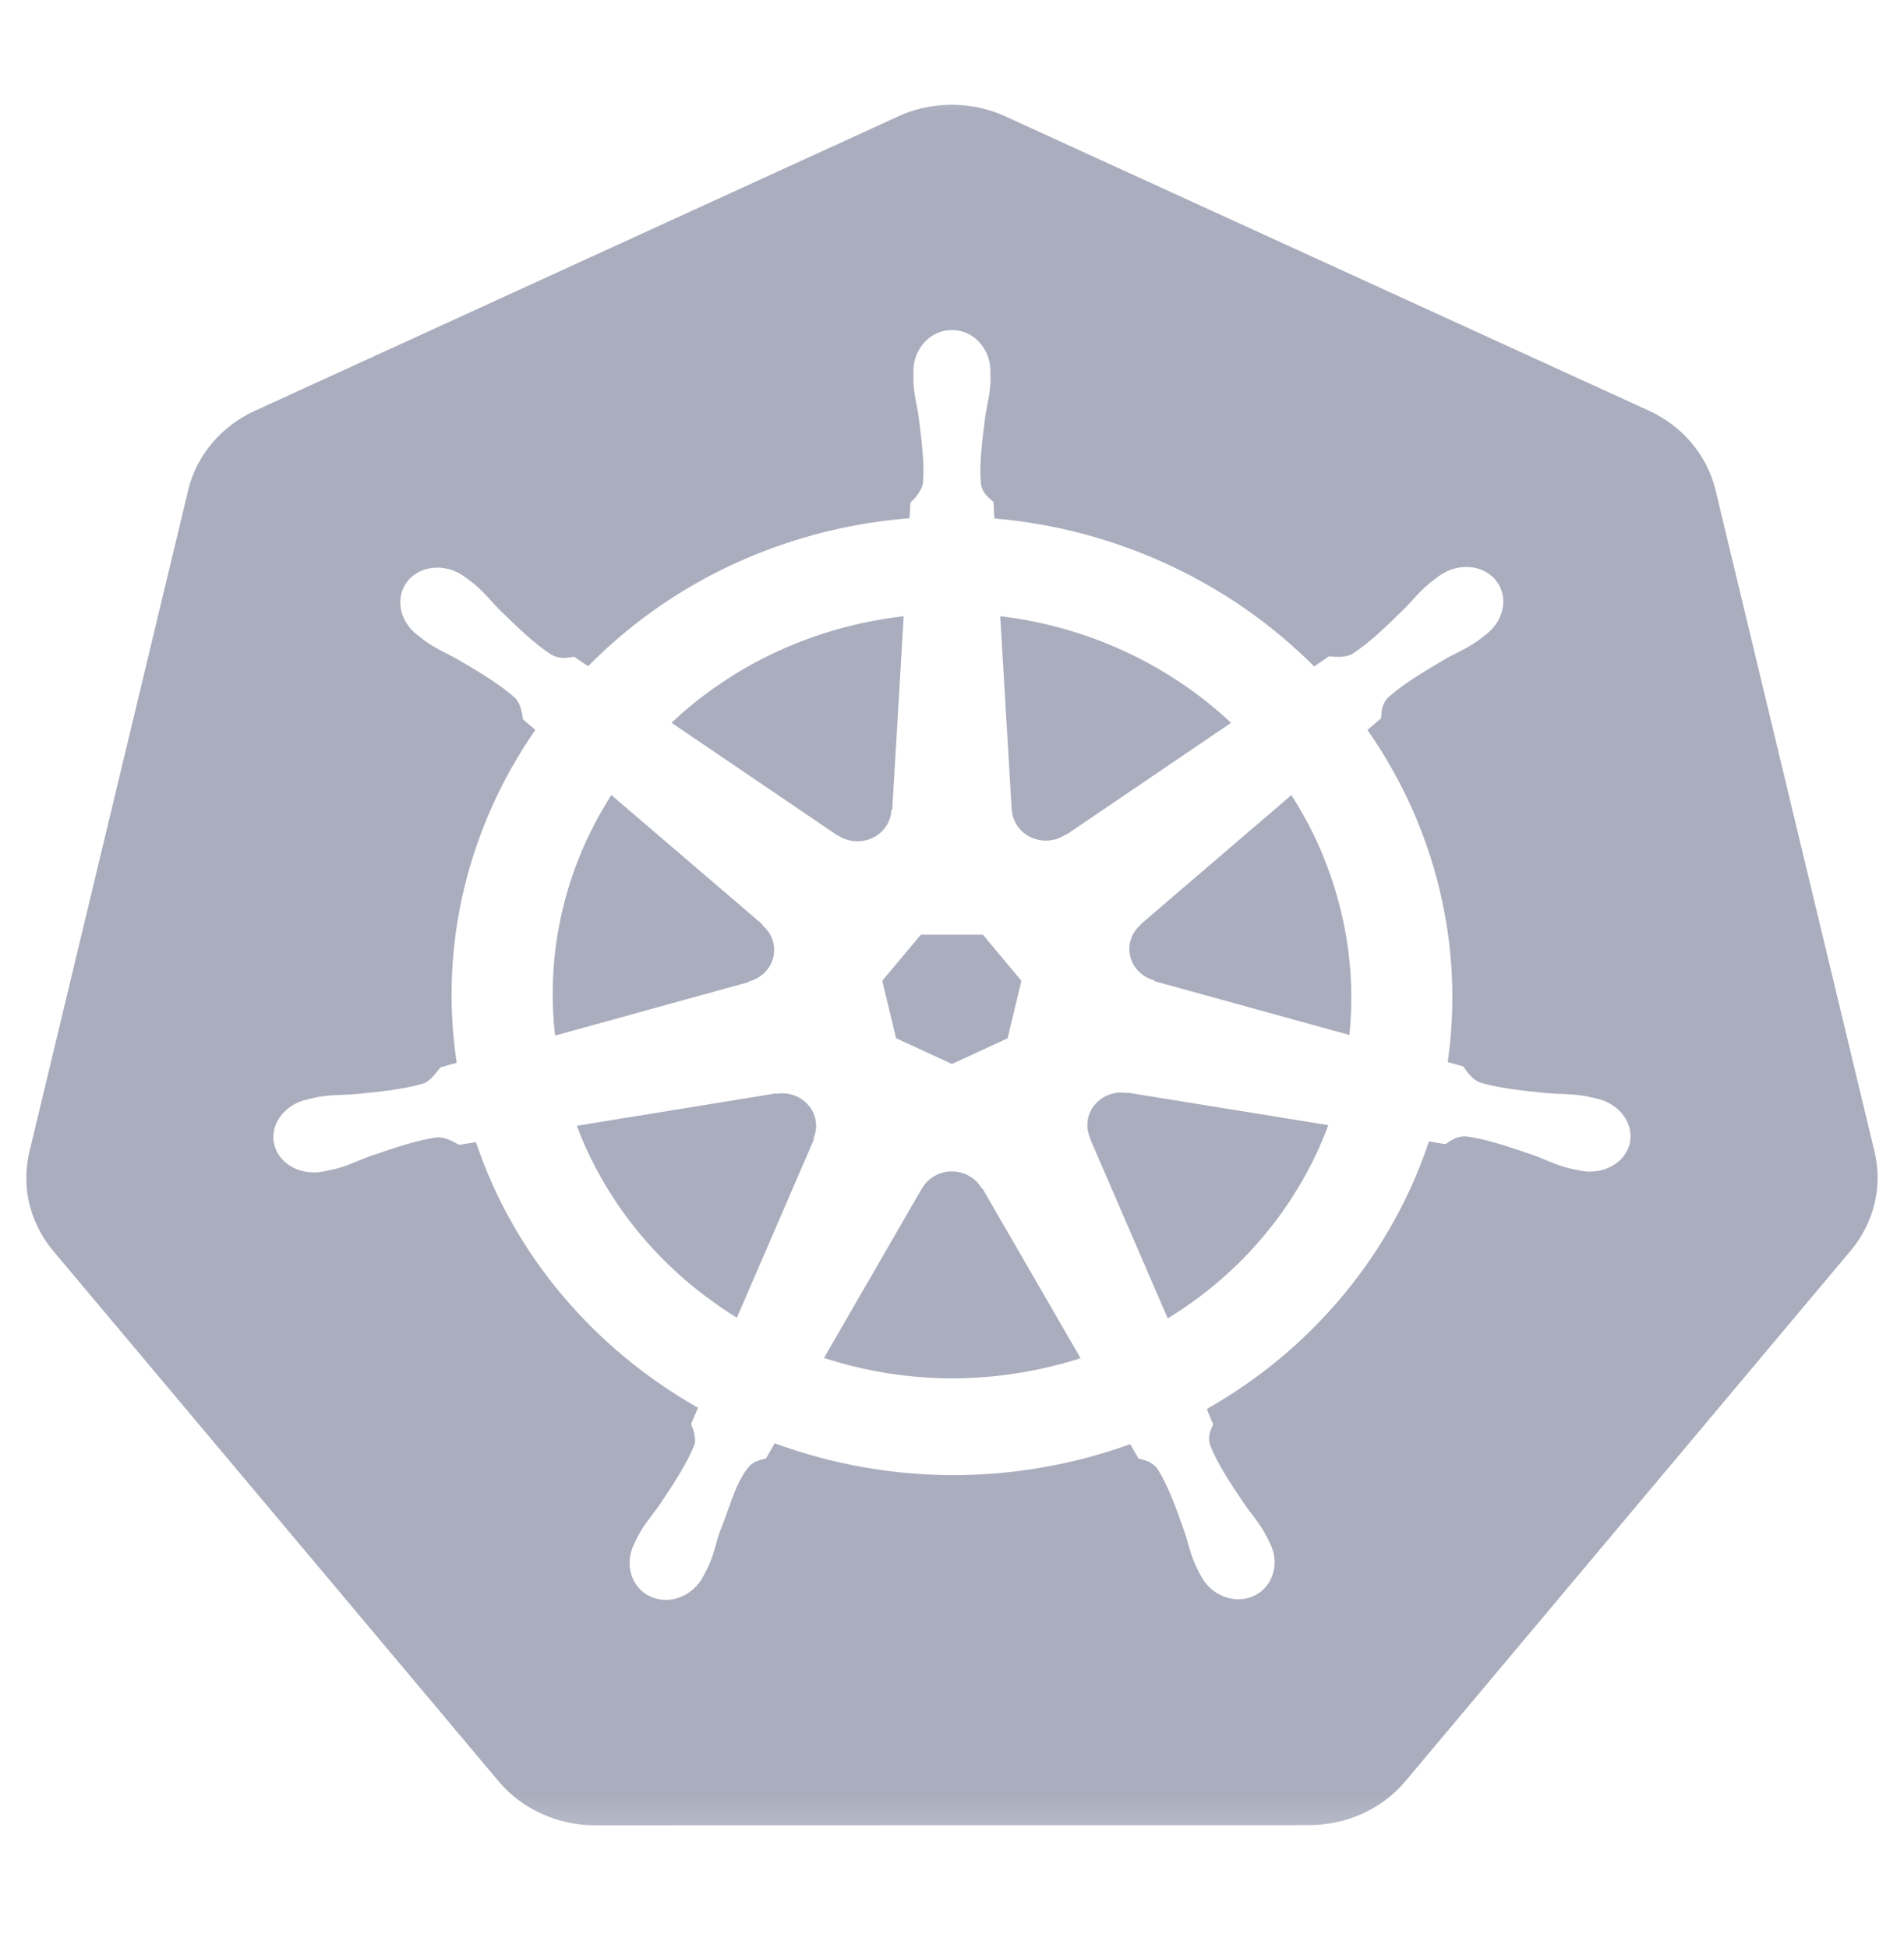 <?xml version="1.0" encoding="utf-8"?>
<svg xmlns="http://www.w3.org/2000/svg" fill="none" height="100%" overflow="visible" preserveAspectRatio="none" style="display: block;" viewBox="0 0 43 44" width="100%">
<g clip-path="url(#clip0_0_51433)" id="Kubernetes.svg">
<g id="2d5a55ba-1997-4127-a139-164e7db32d93.svg fill">
<g clip-path="url(#clip1_0_51433)" id="2d5a55ba-1997-4127-a139-164e7db32d93.svg">
<g id="Clip path group">
<mask height="41" id="mask0_0_51433" maskUnits="userSpaceOnUse" style="mask-type:luminance" width="43" x="0" y="1">
<g id="a">
<path d="M43 1.795H0V41.795H43V1.795Z" fill="white" id="Vector"/>
</g>
</mask>
<g mask="url(#mask0_0_51433)">
<g id="Group">
<path clip-rule="evenodd" d="M20.289 2.627C20.622 2.474 20.984 2.387 21.354 2.369C21.819 2.346 22.282 2.435 22.702 2.627L37.239 9.276C37.615 9.448 37.946 9.699 38.206 10.009C38.466 10.319 38.65 10.681 38.743 11.068L42.334 26.011C42.427 26.398 42.427 26.8 42.334 27.187C42.241 27.574 42.058 27.936 41.797 28.246L31.74 40.23C31.479 40.54 31.149 40.79 30.773 40.962C30.396 41.133 29.984 41.222 29.567 41.222L13.433 41.226C13.015 41.226 12.603 41.136 12.227 40.964C11.851 40.792 11.52 40.542 11.26 40.232L1.199 28.25C1.143 28.182 1.09 28.112 1.041 28.04C0.839 27.743 0.701 27.411 0.636 27.064C0.572 26.716 0.581 26.359 0.664 26.015L4.25 11.071C4.342 10.684 4.526 10.322 4.786 10.012C5.047 9.702 5.377 9.452 5.753 9.28L20.289 2.627ZM20.628 8.38C20.628 7.869 21.017 7.454 21.498 7.454C21.979 7.454 22.368 7.869 22.368 8.38C22.368 8.406 22.369 8.435 22.369 8.464C22.37 8.518 22.372 8.574 22.37 8.617C22.362 8.812 22.331 8.976 22.298 9.144C22.282 9.23 22.265 9.317 22.251 9.41L22.245 9.454C22.174 10.016 22.116 10.485 22.152 10.921C22.182 11.115 22.288 11.207 22.389 11.296C22.405 11.31 22.421 11.324 22.437 11.338C22.439 11.398 22.45 11.599 22.457 11.71C25.223 11.946 27.792 13.157 29.679 15.053L30.01 14.826C30.023 14.827 30.039 14.828 30.055 14.829C30.18 14.839 30.39 14.854 30.538 14.771C30.918 14.526 31.265 14.189 31.68 13.784L31.711 13.754C31.777 13.688 31.837 13.622 31.896 13.557C32.014 13.428 32.13 13.3 32.286 13.172C32.324 13.14 32.377 13.101 32.425 13.065C32.444 13.05 32.462 13.037 32.479 13.024C32.896 12.706 33.477 12.739 33.776 13.099C34.076 13.459 33.98 14.009 33.563 14.328C33.543 14.343 33.522 14.36 33.499 14.377C33.455 14.412 33.409 14.449 33.371 14.476C33.209 14.59 33.055 14.668 32.899 14.748C32.817 14.79 32.733 14.832 32.648 14.88C32.128 15.188 31.696 15.443 31.354 15.751C31.214 15.894 31.205 16.031 31.195 16.162C31.194 16.182 31.192 16.203 31.191 16.223C31.167 16.243 31.116 16.287 31.059 16.336C30.997 16.389 30.929 16.447 30.882 16.488C31.632 17.557 32.194 18.77 32.512 20.097C32.828 21.412 32.877 22.726 32.695 23.988L33.046 24.086C33.053 24.096 33.062 24.108 33.071 24.121C33.14 24.219 33.26 24.388 33.421 24.448C33.865 24.581 34.363 24.631 34.963 24.692L34.981 24.693C35.079 24.701 35.173 24.705 35.266 24.708C35.443 24.715 35.617 24.721 35.816 24.758C35.861 24.766 35.919 24.779 35.975 24.793C36.008 24.801 36.041 24.808 36.069 24.814C36.581 24.933 36.911 25.385 36.805 25.829C36.699 26.274 36.198 26.545 35.682 26.439C35.678 26.438 35.673 26.438 35.669 26.437C35.666 26.436 35.663 26.435 35.66 26.434C35.658 26.433 35.655 26.432 35.652 26.431C35.626 26.426 35.598 26.42 35.569 26.415C35.519 26.405 35.467 26.395 35.427 26.385C35.232 26.335 35.071 26.268 34.909 26.201C34.824 26.166 34.738 26.13 34.647 26.097L34.62 26.087C34.056 25.894 33.587 25.733 33.13 25.669C32.926 25.654 32.809 25.732 32.696 25.807C32.678 25.819 32.66 25.831 32.642 25.842C32.579 25.83 32.383 25.797 32.271 25.78C31.437 28.289 29.662 30.462 27.255 31.823C27.268 31.854 27.285 31.896 27.302 31.94C27.338 32.033 27.378 32.135 27.4 32.16C27.393 32.179 27.384 32.199 27.376 32.218C27.325 32.339 27.272 32.465 27.333 32.651C27.502 33.071 27.775 33.481 28.105 33.974C28.159 34.052 28.214 34.124 28.269 34.195C28.374 34.332 28.477 34.467 28.571 34.639C28.595 34.682 28.625 34.742 28.651 34.796C28.663 34.82 28.675 34.843 28.685 34.863C28.909 35.321 28.744 35.849 28.315 36.047C27.882 36.247 27.344 36.036 27.112 35.575C27.102 35.556 27.091 35.534 27.079 35.512C27.053 35.46 27.024 35.405 27.004 35.362C26.923 35.182 26.876 35.02 26.829 34.855C26.805 34.771 26.781 34.686 26.751 34.598L26.743 34.575C26.549 34.031 26.389 33.579 26.155 33.196C26.04 33.033 25.902 32.994 25.77 32.956C25.75 32.95 25.73 32.944 25.71 32.938C25.696 32.914 25.662 32.855 25.624 32.789C25.589 32.728 25.551 32.663 25.524 32.617C25.044 32.791 24.547 32.937 24.032 33.048C21.774 33.539 19.515 33.34 17.496 32.598L17.299 32.94C17.152 32.977 17.01 33.016 16.924 33.115C16.701 33.369 16.572 33.732 16.436 34.117C16.378 34.28 16.319 34.447 16.25 34.612C16.22 34.702 16.196 34.788 16.172 34.873C16.126 35.037 16.08 35.198 15.999 35.376C15.98 35.417 15.953 35.469 15.927 35.518C15.915 35.542 15.902 35.566 15.891 35.588C15.891 35.588 15.892 35.589 15.891 35.59C15.891 35.59 15.89 35.591 15.889 35.591C15.657 36.05 15.121 36.261 14.689 36.061C14.259 35.863 14.095 35.336 14.319 34.877C14.331 34.853 14.344 34.825 14.358 34.797C14.382 34.746 14.408 34.693 14.43 34.653C14.525 34.48 14.629 34.344 14.734 34.206C14.788 34.136 14.843 34.064 14.897 33.987C15.226 33.493 15.515 33.051 15.684 32.631C15.727 32.492 15.664 32.301 15.607 32.16L15.765 31.797C13.449 30.482 11.62 28.387 10.748 25.796L10.368 25.858C10.357 25.852 10.344 25.845 10.33 25.837C10.22 25.776 10.04 25.676 9.868 25.689C9.41 25.752 8.941 25.914 8.376 26.108L8.351 26.116C8.261 26.149 8.177 26.184 8.093 26.218C7.929 26.286 7.768 26.352 7.571 26.403C7.526 26.414 7.468 26.426 7.412 26.437C7.389 26.442 7.367 26.447 7.346 26.451C7.343 26.452 7.34 26.453 7.338 26.453C7.335 26.455 7.332 26.456 7.329 26.456C7.325 26.457 7.32 26.457 7.316 26.458C6.8 26.565 6.299 26.294 6.193 25.849C6.087 25.404 6.416 24.953 6.929 24.834C6.931 24.834 6.933 24.833 6.936 24.832C6.938 24.832 6.94 24.831 6.942 24.831C6.945 24.83 6.947 24.829 6.95 24.829C6.972 24.824 6.995 24.818 7.02 24.813C7.076 24.799 7.135 24.785 7.182 24.777C7.381 24.741 7.555 24.735 7.732 24.728C7.825 24.724 7.918 24.721 8.017 24.713L8.036 24.711C8.636 24.651 9.134 24.601 9.576 24.467C9.702 24.418 9.823 24.266 9.915 24.149C9.927 24.134 9.939 24.119 9.95 24.106L10.314 24.004C9.906 21.296 10.597 18.638 12.09 16.486L11.811 16.247C11.809 16.236 11.807 16.223 11.805 16.209C11.787 16.092 11.755 15.888 11.636 15.767C11.294 15.459 10.863 15.204 10.342 14.896C10.258 14.848 10.175 14.806 10.094 14.765C9.937 14.685 9.784 14.607 9.621 14.492C9.583 14.465 9.537 14.428 9.492 14.393C9.474 14.379 9.457 14.365 9.441 14.353C9.439 14.351 9.437 14.35 9.435 14.349C9.432 14.347 9.43 14.346 9.428 14.344C9.01 14.025 8.914 13.475 9.214 13.115C9.382 12.913 9.64 12.813 9.907 12.821C10.115 12.828 10.331 12.901 10.513 13.04C10.529 13.053 10.547 13.066 10.565 13.079C10.614 13.116 10.668 13.156 10.707 13.188C10.861 13.316 10.976 13.442 11.093 13.571C11.152 13.636 11.213 13.703 11.279 13.771L11.294 13.785C11.717 14.196 12.068 14.537 12.452 14.786C12.63 14.884 12.771 14.863 12.907 14.842C12.928 14.839 12.948 14.836 12.969 14.834C13.019 14.869 13.187 14.985 13.283 15.047C14.764 13.542 16.709 12.428 18.968 11.936C19.493 11.822 20.018 11.746 20.541 11.705L20.561 11.352C20.677 11.245 20.807 11.09 20.844 10.921C20.881 10.476 20.821 9.998 20.748 9.422L20.747 9.41C20.733 9.317 20.716 9.23 20.7 9.144C20.667 8.976 20.636 8.812 20.628 8.617C20.626 8.576 20.628 8.524 20.629 8.473C20.629 8.449 20.63 8.425 20.63 8.403C20.63 8.4 20.629 8.396 20.629 8.393C20.628 8.388 20.628 8.384 20.628 8.38ZM20.15 18.29L20.409 13.918C20.1 13.954 19.791 14.004 19.481 14.071C17.786 14.44 16.315 15.241 15.165 16.324L18.907 18.865L18.914 18.861C19.041 18.95 19.197 19.002 19.366 19.002C19.778 19.002 20.114 18.69 20.132 18.299L20.15 18.29ZM27.802 16.326C26.399 15.01 24.569 14.152 22.589 13.918L22.848 18.283L22.851 18.285C22.858 18.435 22.913 18.584 23.019 18.71C23.276 19.019 23.741 19.076 24.071 18.846L24.084 18.851L27.802 16.326ZM17.224 20.884L13.807 17.957C12.793 19.539 12.313 21.437 12.536 23.39L16.916 22.179L16.919 22.165C17.071 22.125 17.212 22.04 17.317 21.914C17.574 21.605 17.529 21.159 17.221 20.902L17.224 20.884ZM30.285 20.582C30.056 19.627 29.672 18.747 29.164 17.959L25.766 20.872L25.768 20.881C25.65 20.98 25.562 21.113 25.524 21.271C25.433 21.656 25.675 22.04 26.069 22.143L26.073 22.161L30.475 23.376C30.568 22.466 30.512 21.525 30.285 20.582ZM22.197 21.111H20.797L19.925 22.151L20.238 23.45L21.498 24.031L22.755 23.452L23.067 22.152L22.197 21.111ZM25.461 24.688C25.403 24.678 25.344 24.673 25.285 24.675C25.186 24.68 25.086 24.705 24.991 24.749C24.619 24.92 24.458 25.342 24.619 25.701L24.614 25.708L26.372 29.777C28.067 28.743 29.336 27.197 29.999 25.413L25.469 24.679L25.461 24.688ZM18.412 25.265C18.332 24.928 18.022 24.698 17.676 24.693C17.627 24.693 17.576 24.697 17.525 24.706L17.518 24.697L13.027 25.427C13.72 27.264 15.015 28.761 16.642 29.761L18.382 25.733L18.369 25.717C18.431 25.579 18.45 25.423 18.412 25.265ZM21.829 26.531C21.713 26.477 21.59 26.454 21.47 26.458C21.205 26.467 20.954 26.609 20.821 26.846H20.818L18.609 30.671C20.137 31.17 21.825 31.282 23.519 30.913C23.821 30.848 24.116 30.769 24.404 30.677L22.189 26.845H22.173C22.099 26.712 21.981 26.601 21.829 26.531Z" fill="#AAADBD" fill-rule="evenodd" id="Vector_2"/>
</g>
</g>
</g>
</g>
</g>
</g>
<defs>
<clipPath id="clip0_0_51433">
<rect fill="white" height="43.59" width="43"/>
</clipPath>
<clipPath id="clip1_0_51433">
<rect fill="white" height="40" transform="translate(0 1.795)" width="43"/>
</clipPath>
</defs>
</svg>